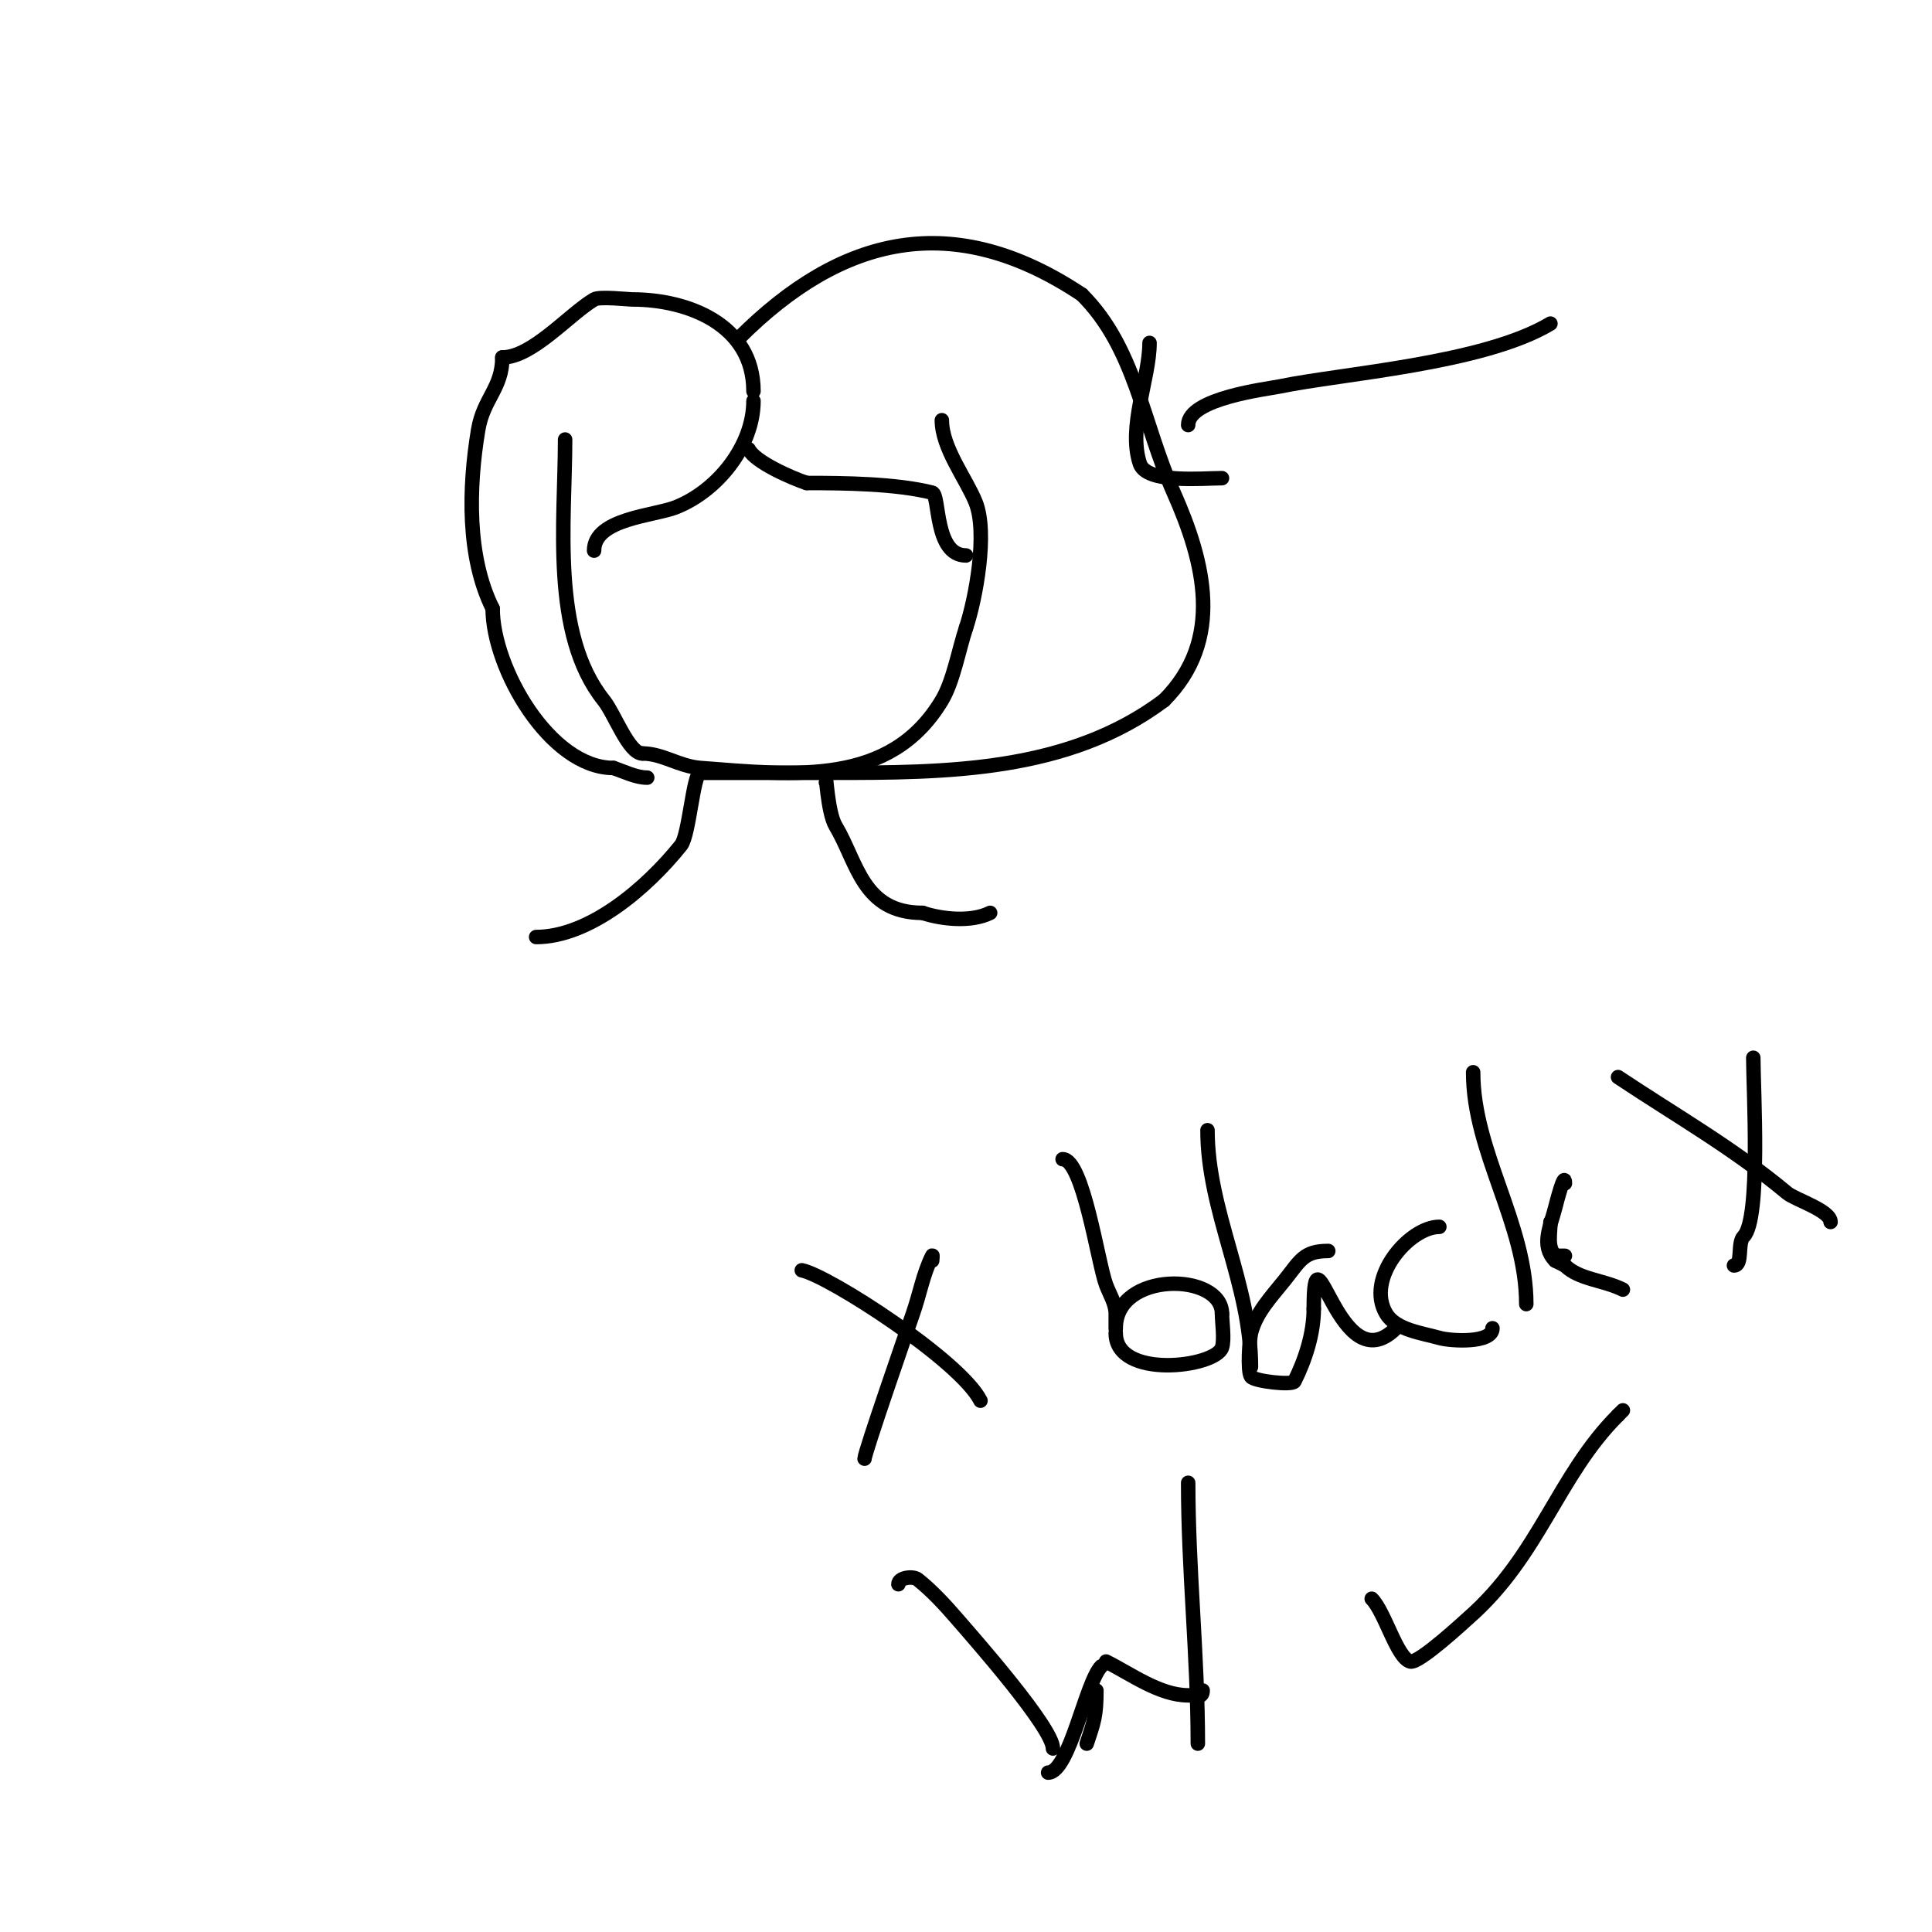 <svg viewBox='0 0 400 400' version='1.1' xmlns='http://www.w3.org/2000/svg' xmlns:xlink='http://www.w3.org/1999/xlink'><g fill='none' stroke='#000000' stroke-width='3' stroke-linecap='round' stroke-linejoin='round'><path d='M117,91c0,16.924 -3.026,40.217 8,54c2.25,2.812 5.162,11 8,11'/><path d='M133,156c4.177,0 7.586,2.66 12,3c19.762,1.52 39.318,3.803 50,-14c2.385,-3.975 3.51,-10.529 5,-15'/><path d='M200,130c2.014,-6.042 4.542,-19.646 2,-26c-1.934,-4.835 -7,-11.256 -7,-17'/><path d='M156,83c0,9.229 -7.347,18.539 -16,22c-4.536,1.814 -17,2.348 -17,9'/><path d='M155,93c1.357,2.714 9.035,6.012 12,7'/><path d='M167,100c7.825,0 18.463,0.116 26,2c1.615,0.404 0.379,13 7,13'/><path d='M156,81c0,-13.939 -13.836,-19 -25,-19c-1.03,0 -6.861,-0.683 -8,0c-5.196,3.117 -12.831,12 -19,12'/><path d='M104,74c0,6.394 -3.911,8.468 -5,15c-1.999,11.996 -2.312,26.377 3,37'/><path d='M102,126c0,12.345 11.887,33 25,33'/><path d='M127,159c2.195,0.732 4.666,2 7,2'/><path d='M153,70c21.254,-21.254 44.329,-26.78 71,-9'/><path d='M224,61c11.065,11.065 12.54,26.464 19,41c6.357,14.304 10.517,30.483 -2,43'/><path d='M241,145c-19.85,14.887 -45.033,15 -69,15'/><path d='M172,160c-8.941,0 -18.163,0 -27,0'/><path d='M145,160c-1.466,0 -2.301,12.877 -4,15c-7.171,8.963 -19.021,19 -30,19'/><path d='M171,162c0,-2.738 0.293,6.155 2,9c4.496,7.494 5.547,18 18,18'/><path d='M191,189c4,1.333 10.076,1.962 14,0'/><path d='M238,71c0,7.384 -4.547,17.359 -2,25c1.386,4.158 13.095,3 17,3'/><path d='M246,88c0,-5.559 16.445,-7.468 19,-8c12.745,-2.655 42.129,-4.677 56,-13'/><path d='M166,263c5.569,1.114 32.875,18.75 37,27'/><path d='M193,261c0,-0.333 0.149,-1.298 0,-1c-1.886,3.771 -2.597,8.024 -4,12c-1.11,3.146 -10,28.789 -10,30'/><path d='M220,240c4.262,0 7.326,21.535 9,26c0.74,1.974 2,3.892 2,6c0,1 0,4 0,3c0,-11.894 22,-11.627 22,-3'/><path d='M253,272c0,1.656 0.554,5.338 0,7c-1.363,4.09 -22,6.65 -22,-3'/><path d='M250,234c0,16.766 9,31.93 9,49'/><path d='M275,259c-5.087,0 -5.771,1.964 -9,6c-2.835,3.544 -5.938,6.754 -7,11c-0.265,1.062 -0.803,7.796 0,9c0.659,0.988 8.568,1.863 9,1c2.194,-4.387 4,-9.841 4,-15'/><path d='M272,271c0,-19.714 5.195,15.805 17,4'/><path d='M298,254c-6.22,0 -15.397,10.671 -11,18c2.015,3.359 7.496,3.999 11,5c2.326,0.665 11,1.18 11,-2'/><path d='M305,222c0,16.55 11,31.241 11,48'/><path d='M321,253c0,2.399 -0.75,5.25 1,7'/><path d='M322,260c0.667,0 1.333,0 2,0'/><path d='M324,245c0,-2.779 -1.752,4.006 -2,5c-0.986,3.942 -3.088,7.912 0,11'/><path d='M322,261l2,1'/><path d='M324,262c2.904,2.904 8.017,3.009 12,5'/><path d='M335,223c12.005,8.004 23.782,14.652 35,24c1.657,1.381 9,3.619 9,6'/><path d='M363,219c0,6.425 1.605,33.395 -2,37c-1.351,1.351 -0.109,6 -2,6'/><path d='M186,328c0,-1.401 3.049,-1.761 4,-1c2.945,2.356 5.53,5.15 8,8c3.597,4.15 20,22.712 20,27'/><path d='M227,350c0,5.299 -0.541,6.623 -2,11'/><path d='M229,344c5.141,2.571 11.104,7 17,7c1.58,0 3,0.706 3,-1'/><path d='M246,307c0,17.98 2,35.929 2,54'/><path d='M228,345c-3.202,3.202 -6.605,22 -11,22'/><path d='M284,331c2.73,2.73 5.219,12.305 8,13c1.791,0.448 11.34,-8.422 12,-9c14.729,-12.888 18.474,-29.474 31,-42'/><path d='M335,293l1,-1'/></g>
</svg>